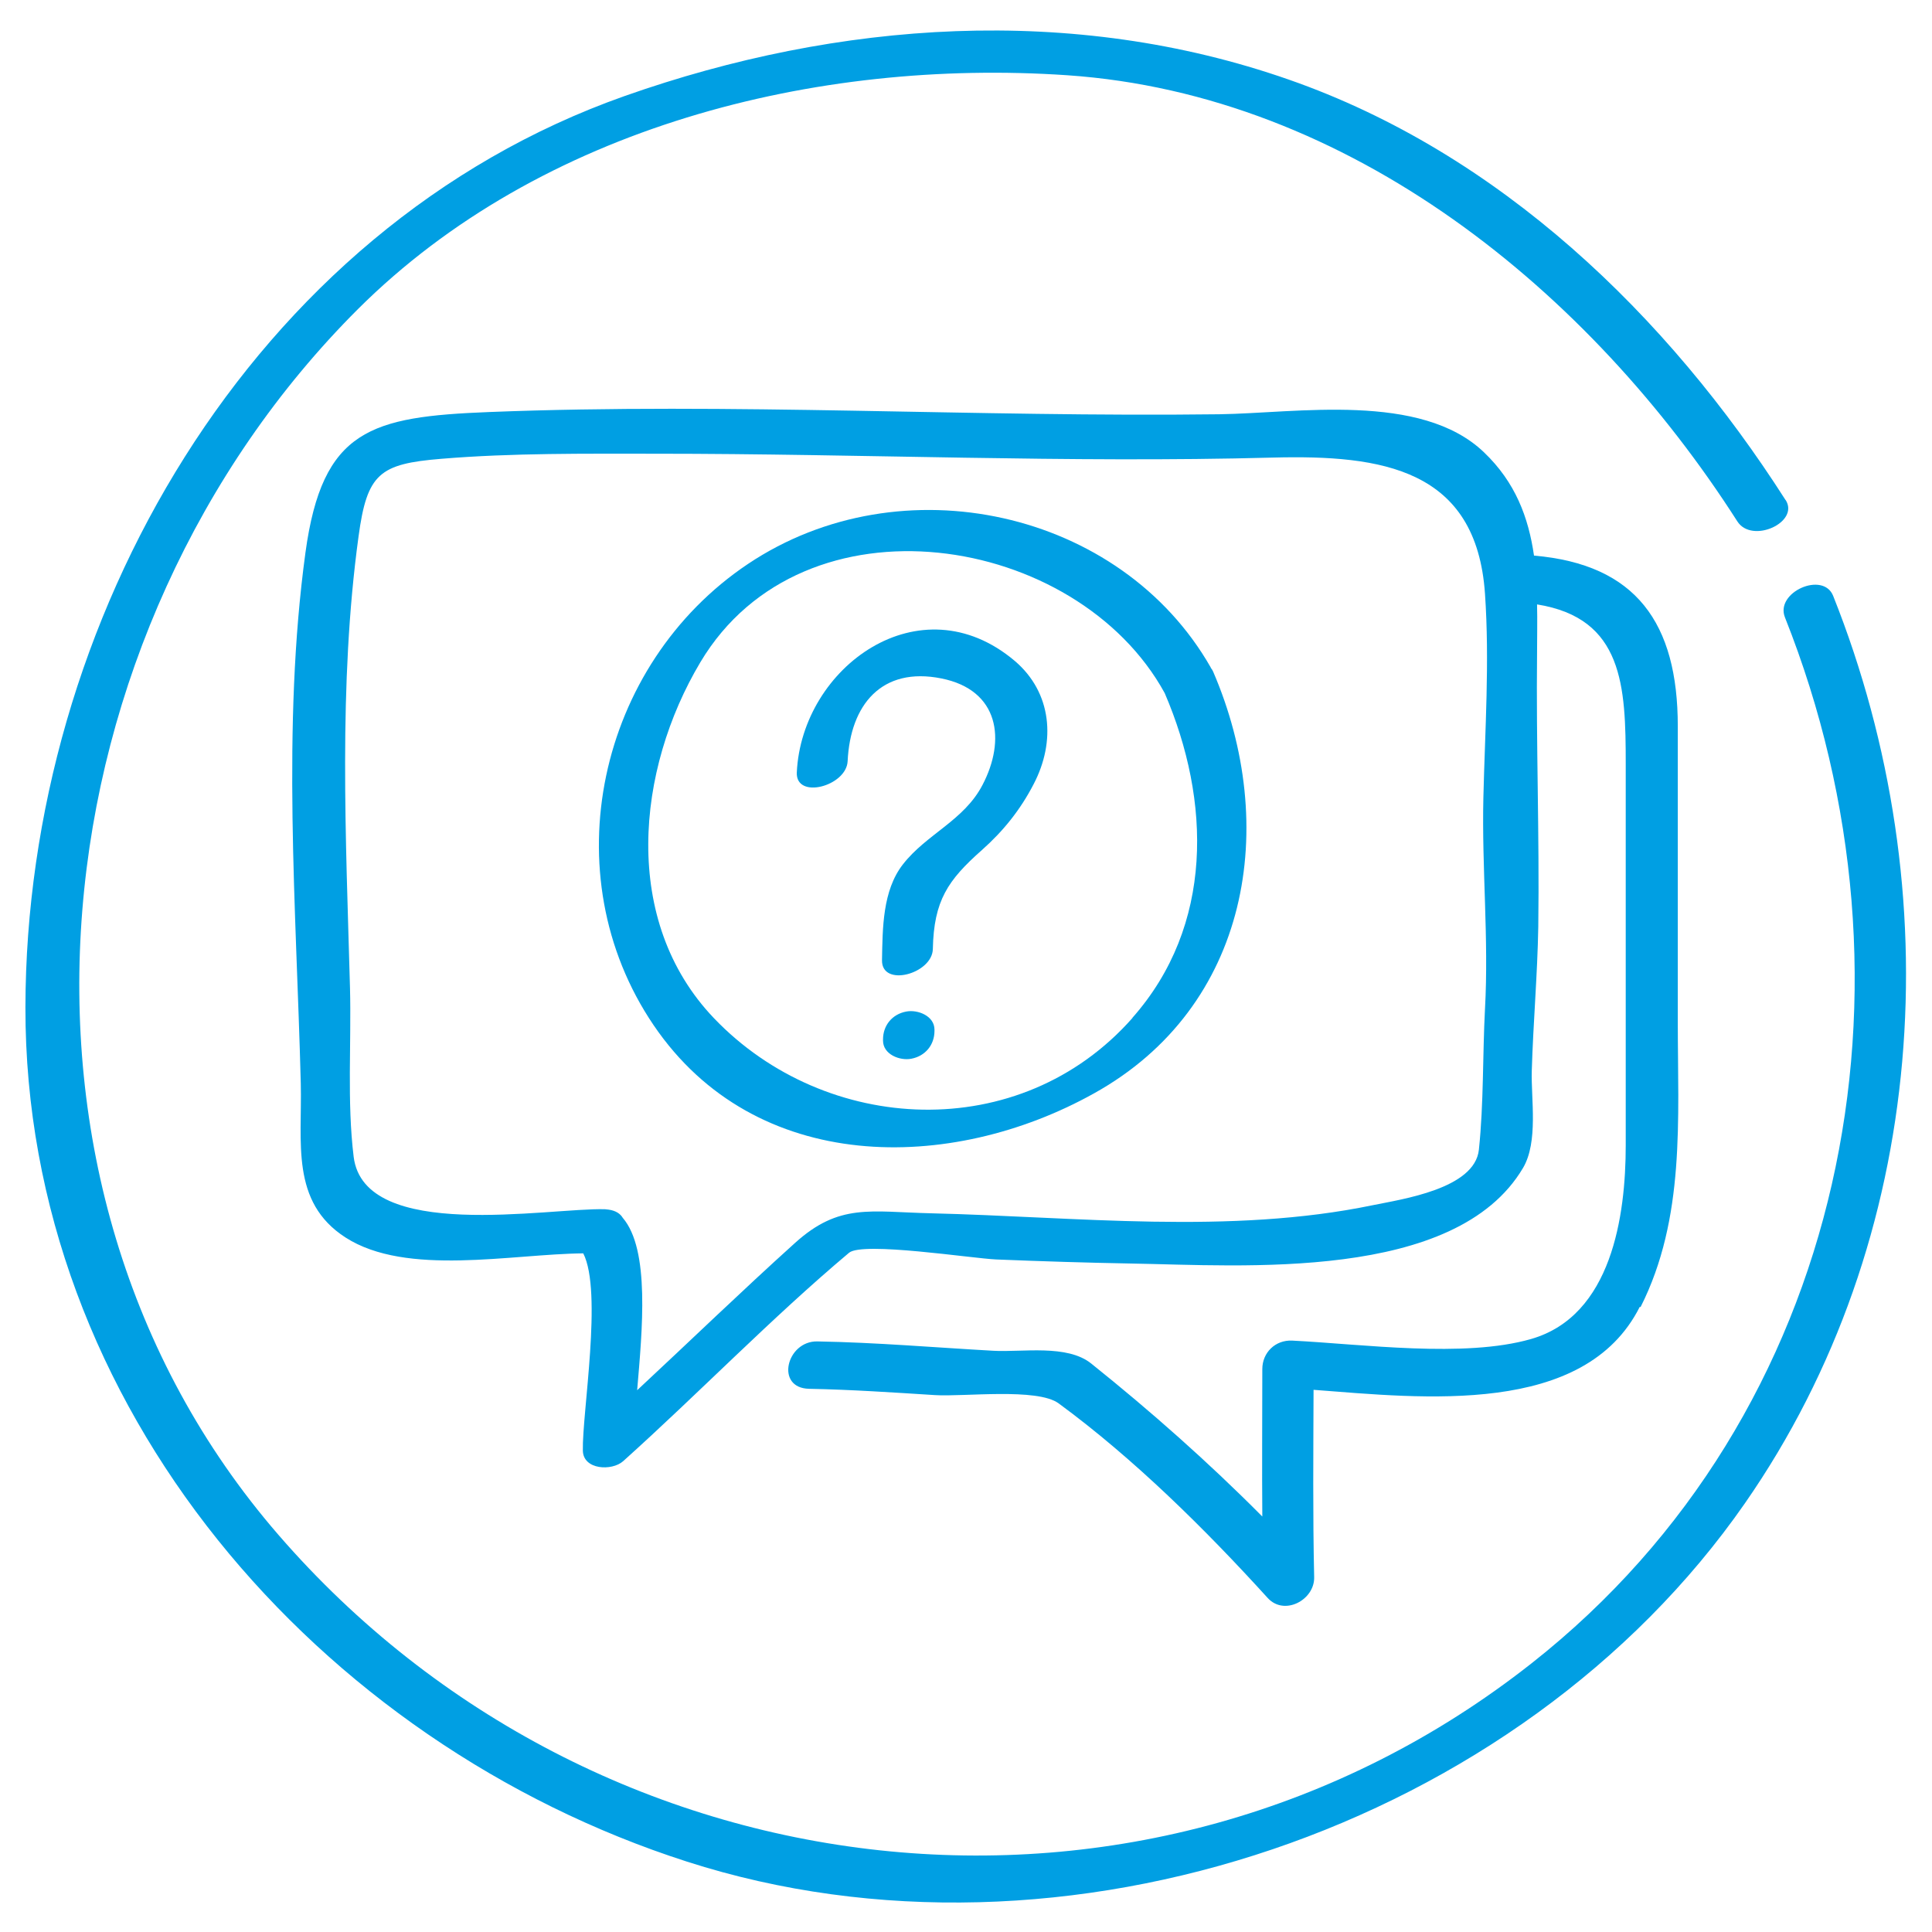<?xml version="1.0" encoding="UTF-8"?> <svg xmlns="http://www.w3.org/2000/svg" id="Layer_1" viewBox="0 0 95 95"><defs><style>.cls-1{fill:#009fe3;}</style></defs><path class="cls-1" d="M87.8,24.59c-5.81-9.09-14.08-17.07-24.44-20.68C52.74,.2,41.24,1.01,30.72,4.72,12.31,11.22,1.28,30.58,1.25,49.53c-.03,19.63,14.39,36.18,32.53,42.01,18.47,5.94,40.93-1.67,52.02-17.62,9.04-13,10.14-30.06,4.34-44.62-.49-1.23-2.87-.18-2.37,1.06,7.18,18.05,3.11,39.16-12.45,51.42-18.97,14.95-46.04,11.69-61.63-6.31C-1.4,58.06,1.77,31,17.6,15.2,26.58,6.25,40.12,2.86,52.48,3.7c13.89,.95,25.71,10.62,32.95,21.94,.72,1.12,3.08,.04,2.37-1.06Z"></path><path class="cls-1" d="M80.67,64.27c2.21-4.38,1.83-9.25,1.83-14.01v-14.55c0-5.07-2.05-7.96-7.07-8.39-.27-1.87-.91-3.6-2.46-5.08-3.11-2.98-9.23-1.92-13.02-1.87-11.96,.15-23.93-.58-35.89-.11-5.82,.23-8.21,.84-9.04,6.91-1.17,8.57-.45,17.49-.23,26.11,.07,2.88-.52,5.82,2.2,7.57,3,1.93,8.17,.81,11.69,.78,.96,1.88-.06,7.86-.02,9.7,.02,.95,1.43,1.01,1.98,.52,3.73-3.35,7.28-7.03,11.11-10.25,.67-.56,6.07,.28,7.23,.33,2.21,.09,4.43,.16,6.64,.2,5.46,.09,15.95,.91,19.27-4.7,.76-1.29,.39-3.4,.43-4.77,.07-2.37,.28-4.73,.32-7.1,.06-4.48-.11-8.97-.06-13.46,0-.8,.02-1.6,0-2.38,4.24,.68,4.36,4.02,4.36,7.85v18.75c0,3.46-.69,8.38-4.65,9.52-3.29,.95-8.32,.25-11.75,.08-.83-.04-1.47,.59-1.47,1.4,0,2.42-.02,4.83,0,7.25-2.65-2.67-5.5-5.19-8.41-7.52-1.19-.96-3.39-.55-4.81-.63-2.88-.16-5.77-.41-8.66-.46-1.52-.03-2.09,2.3-.4,2.33,2.07,.04,4.13,.18,6.19,.31,1.39,.09,5.03-.37,6.08,.41,3.69,2.71,7.2,6.18,10.27,9.56,.82,.91,2.32,.1,2.29-1.02-.07-3.07-.04-6.14-.03-9.21,5.39,.41,13.32,1.32,16.04-4.08Zm-7.65-14.67c-.12,2.29-.06,4.66-.3,6.93-.2,1.93-3.8,2.44-5.21,2.73-7.03,1.46-14.6,.57-21.72,.4-3-.07-4.52-.51-6.7,1.46-2.64,2.38-5.17,4.83-7.76,7.24,.25-2.96,.64-6.91-.71-8.48-.12-.2-.34-.35-.69-.4h0c-.06,0-.11-.02-.18-.02-2.78-.08-11.84,1.64-12.36-2.58-.33-2.69-.11-5.59-.18-8.3-.2-7.36-.58-14.89,.42-22.2,.42-3.1,1.03-3.57,4.07-3.82,3.51-.29,7.06-.25,10.58-.25,10.1,0,20.21,.46,30.31,.19,5.38-.14,10.01,.56,10.43,6.7,.23,3.33,0,6.7-.08,10.03-.08,3.47,.27,6.91,.08,10.38Z"></path><path class="cls-1" d="M59.54,32.83c-4.42-7.76-15.23-10.14-22.76-5.1-7.38,4.94-9.67,15.27-4.64,22.68,5.01,7.38,14.62,7.28,21.66,3.35,7.66-4.26,9.12-13.16,5.85-20.74-.03-.07-.07-.13-.12-.19Zm-3.85,17.22c-5.54,6.28-15.1,5.75-20.58,.02-4.58-4.79-3.82-12.23-.67-17.51,5.07-8.5,18.51-6.36,22.83,1.52,2.28,5.3,2.42,11.44-1.59,15.97Z"></path><path class="cls-1" d="M39.18,37.98c-.06,1.35,2.44,.68,2.5-.55,.13-2.77,1.67-4.66,4.61-4.07,2.85,.57,3.18,3.03,2.02,5.24-.91,1.75-2.75,2.41-3.91,3.9-1.01,1.29-1,3.16-1.03,4.71-.03,1.36,2.48,.68,2.5-.55,.05-2.38,.74-3.38,2.41-4.86,1.06-.94,1.9-1.99,2.55-3.25,1.09-2.09,.9-4.49-.93-6.05-4.66-3.94-10.48,.3-10.72,5.49Z"></path><path class="cls-1" d="M44.56,49.74c-.69,.13-1.14,.68-1.14,1.37v.06c0,.68,.83,1,1.39,.89,.69-.13,1.14-.68,1.14-1.37v-.06c0-.68-.83-1-1.39-.89Z"></path></svg> 